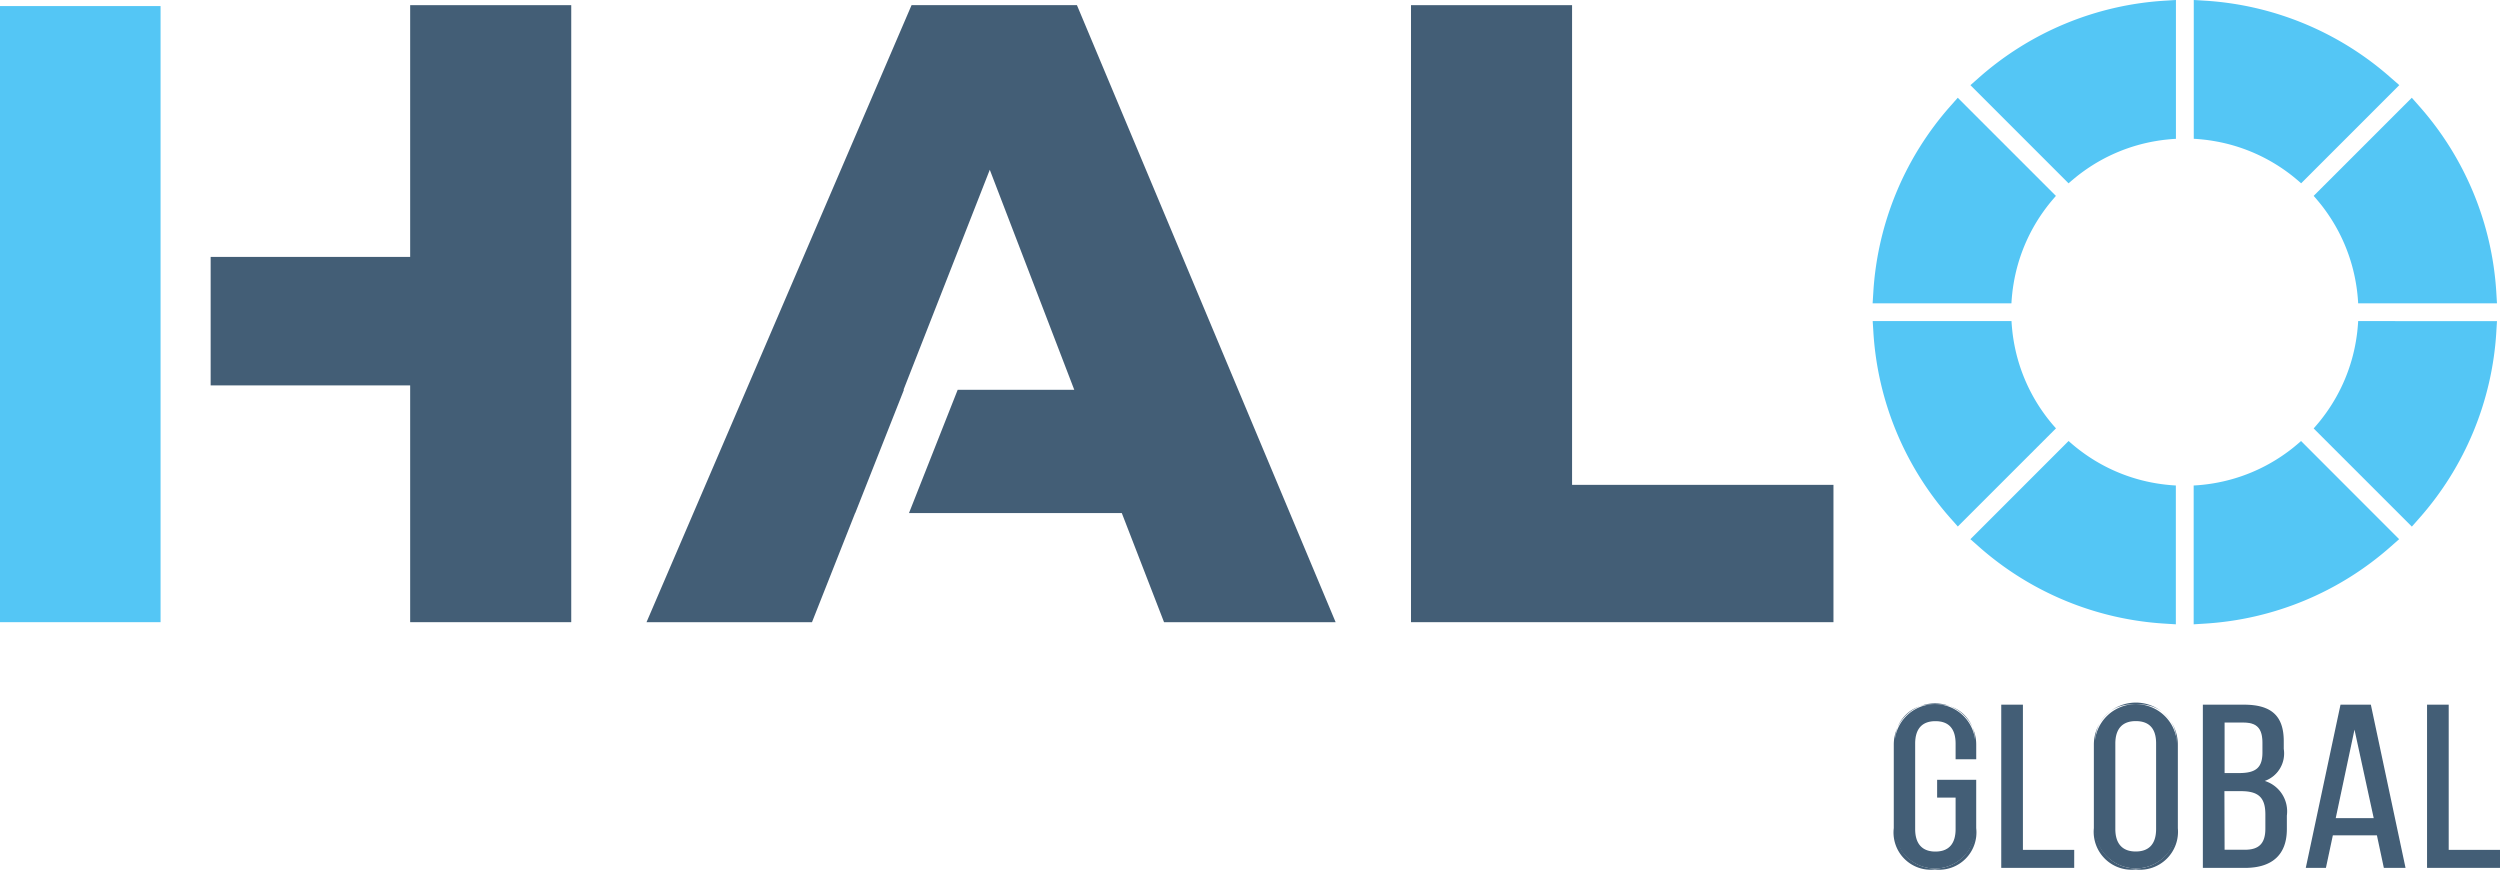<svg xmlns="http://www.w3.org/2000/svg" width="147.153" height="51.181" viewBox="0 0 147.153 51.181">
  <g id="Group_511" data-name="Group 511" transform="translate(-13.99 -13.173)">
    <path id="fullLogo" d="M342.338,14.342h-9.481V50.66h24.867V42.577H342.338Z" transform="translate(-235.814 -0.865)" fill="#435e76"/>
    <path id="fullLogo-2" data-name="fullLogo" d="M73.337,14.342V29.16H61.593v7.563H73.337V50.66h9.481V14.342Z" transform="translate(-35.204 -0.865)" fill="#435e76"/>
    <rect id="fullLogo-3" data-name="fullLogo" width="9.451" height="36.265" transform="translate(13.99 13.53)" fill="#54c6f5"/>
    <path id="fullLogo-4" data-name="fullLogo" d="M185.435,14.342H175.7L160.1,50.66h9.74l2.539-6.424h.007l2.865-7.253h-.024l5.078-12.952,4.973,12.952h-6.863l-2.865,7.253h12.525l2.487,6.424h10.1Z" transform="translate(-108.055 -0.865)" fill="#435e76"/>
    <g id="Group_509" data-name="Group 509" transform="translate(124.218 13.173)">
      <path id="fullLogo-5" data-name="fullLogo" d="M470.747,13.212a18.187,18.187,0,0,0-11,4.56l-.469.414,5.777,5.778c.146-.132.3-.258.45-.381s.312-.243.473-.358a10.157,10.157,0,0,1,4.22-1.75c.194-.033.39-.061.588-.082s.39-.038.588-.048V13.173Z" transform="translate(-453.524 -13.173)" fill="#54c6f5"/>
      <path id="fullLogo-6" data-name="fullLogo" d="M447.6,91.6q-.186-.231-.358-.474a10.159,10.159,0,0,1-1.748-4.218c-.033-.194-.061-.39-.082-.588s-.038-.39-.048-.588h-8.171l.039.624a18.178,18.178,0,0,0,4.557,11l.414.469,5.779-5.778C447.849,91.9,447.722,91.754,447.6,91.6Z" transform="translate(-437.192 -66.834)" fill="#54c6f5"/>
      <path id="fullLogo-7" data-name="fullLogo" d="M442.2,35.265l-.414.469a18.179,18.179,0,0,0-4.558,11.006l-.039.624h8.171c.01-.2.027-.393.048-.588s.049-.393.082-.588a10.159,10.159,0,0,1,1.749-4.222q.172-.242.358-.474c.123-.153.25-.3.381-.45Z" transform="translate(-437.192 -29.511)" fill="#54c6f5"/>
      <path id="fullLogo-8" data-name="fullLogo" d="M521.367,17.771a18.192,18.192,0,0,0-11-4.56l-.624-.039v8.171c.2.01.393.027.588.048s.393.049.588.082a10.157,10.157,0,0,1,4.222,1.75q.242.172.473.358c.153.123.3.25.45.381l5.777-5.778Z" transform="translate(-490.843 -13.173)" fill="#54c6f5"/>
      <path id="fullLogo-9" data-name="fullLogo" d="M539.467,85.733c-.01.2-.027.393-.048.588s-.05.394-.082.588a10.154,10.154,0,0,1-1.75,4.22q-.172.242-.358.474c-.123.153-.25.3-.381.45l5.78,5.778.414-.469a18.178,18.178,0,0,0,4.558-11l.038-.624Z" transform="translate(-510.891 -66.834)" fill="#54c6f5"/>
      <path id="fullLogo-10" data-name="fullLogo" d="M547.6,46.741a18.168,18.168,0,0,0-4.561-11.006l-.414-.469-5.777,5.776c.132.146.258.3.381.45s.243.312.358.473a10.157,10.157,0,0,1,1.75,4.224c.033.194.06.39.082.588s.038.39.048.588h8.171Z" transform="translate(-510.891 -29.512)" fill="#54c6f5"/>
      <path id="fullLogo-11" data-name="fullLogo" d="M470.784,115.406c-.2-.022-.394-.049-.588-.082a10.159,10.159,0,0,1-4.218-1.749q-.242-.173-.474-.358c-.153-.123-.3-.25-.45-.381l-5.778,5.779.469.414a18.172,18.172,0,0,0,11,4.558l.624.039v-8.171C471.174,115.444,470.978,115.427,470.784,115.406Z" transform="translate(-453.524 -86.878)" fill="#54c6f5"/>
      <path id="fullLogo-12" data-name="fullLogo" d="M516.058,112.838c-.146.132-.3.258-.45.381s-.312.243-.474.358a10.157,10.157,0,0,1-4.221,1.749c-.194.033-.39.06-.588.082s-.39.038-.588.048v8.171l.624-.039a18.175,18.175,0,0,0,11-4.558l.469-.414Z" transform="translate(-490.843 -86.879)" fill="#54c6f5"/>
    </g>
    <g id="Group_510" data-name="Group 510" transform="translate(125.46 54.556)">
      <path id="fullLogo-13" data-name="fullLogo" d="M446.9,174.633v.815h-1.117v-.869c0-.856-.378-1.372-1.238-1.372s-1.238.516-1.238,1.372v5.027c0,.856.393,1.372,1.238,1.372s1.238-.516,1.238-1.372v-1.9H444.7v-.951h2.2v2.8a2.378,2.378,0,1,1-4.756,0v-4.919a2.378,2.378,0,1,1,4.756,0Z" transform="translate(-442.099 -172.194)" fill="#435e76"/>
      <path id="fullLogo-14" data-name="fullLogo" d="M444.38,181.854a2.191,2.191,0,0,1-2.419-2.439V174.5a2.426,2.426,0,1,1,4.853,0v.864H445.6v-.918c0-.879-.4-1.324-1.19-1.324s-1.19.458-1.19,1.324v5.027c0,.866.412,1.324,1.19,1.324s1.19-.445,1.19-1.324v-1.854h-1.087v-1.048h2.3v2.847A2.2,2.2,0,0,1,444.38,181.854Zm0-9.7a2.1,2.1,0,0,0-2.322,2.343v4.919a2.33,2.33,0,1,0,4.659,0v-2.75h-2.108v.854H445.7v1.951c0,.929-.445,1.421-1.287,1.421s-1.286-.491-1.286-1.421v-5.027c0-.93.445-1.421,1.286-1.421s1.287.491,1.287,1.421v.821h1.02V174.5A2.111,2.111,0,0,0,444.38,172.153Z" transform="translate(-441.961 -172.056)" fill="#435e76"/>
      <path id="fullLogo-15" data-name="fullLogo" d="M466.435,182.118v-9.511h1.178v8.546h3.02v.964Z" transform="translate(-460.06 -172.463)" fill="#435e76"/>
      <path id="fullLogo-16" data-name="fullLogo" d="M470.543,182.029h-4.294v-9.607h1.275v8.546h3.02Zm-4.2-.1h4.1v-.868h-3.02v-8.546h-1.081Z" transform="translate(-459.923 -172.327)" fill="#435e76"/>
      <path id="fullLogo-17" data-name="fullLogo" d="M487.36,174.633a2.424,2.424,0,0,1,4.847,0v4.919a2.424,2.424,0,0,1-4.847,0Zm1.163,4.973c0,.869.408,1.372,1.253,1.372s1.253-.5,1.253-1.372v-5.027c0-.856-.393-1.372-1.253-1.372s-1.253.516-1.253,1.372Z" transform="translate(-475.535 -172.194)" fill="#435e76"/>
      <path id="fullLogo-18" data-name="fullLogo" d="M489.639,181.854a2.232,2.232,0,0,1-2.464-2.439V174.5a2.472,2.472,0,0,1,4.944,0v4.919A2.239,2.239,0,0,1,489.639,181.854Zm0-9.7a2.125,2.125,0,0,0-2.368,2.343v4.919a2.375,2.375,0,0,0,4.75,0V174.5A2.131,2.131,0,0,0,489.639,172.153Zm0,8.736c-.852,0-1.3-.491-1.3-1.421v-5.027c0-.916.462-1.421,1.3-1.421s1.3.491,1.3,1.421v5.027C490.941,180.4,490.491,180.889,489.639,180.889Zm0-7.772c-.788,0-1.2.458-1.2,1.324v5.027c0,.866.417,1.324,1.2,1.324s1.2-.445,1.2-1.324v-5.027C490.844,173.563,490.439,173.118,489.639,173.118Z" transform="translate(-475.398 -172.056)" fill="#435e76"/>
      <path id="fullLogo-19" data-name="fullLogo" d="M514.367,172.607c1.646,0,2.295.707,2.295,2.106v.449c0,1.005-.317,1.63-1.238,1.889a1.832,1.832,0,0,1,1.419,2.038v.8c0,1.426-.77,2.228-2.416,2.228H512v-9.511Zm-.287,4.035c.936,0,1.419-.272,1.419-1.263v-.557c0-.842-.317-1.25-1.162-1.25h-1.163v3.07Zm.347,4.511c.861,0,1.253-.408,1.253-1.291v-.842c0-1.06-.468-1.413-1.48-1.413h-1.026v3.546Z" transform="translate(-493.755 -172.463)" fill="#435e76"/>
      <path id="fullLogo-20" data-name="fullLogo" d="M514.289,182.029H511.81v-9.607h2.419c1.621,0,2.343.664,2.343,2.154v.449a1.717,1.717,0,0,1-1.118,1.886,1.874,1.874,0,0,1,1.3,2.04v.8C516.754,181.242,515.9,182.029,514.289,182.029Zm-2.383-.1h2.383c1.571,0,2.367-.733,2.367-2.18v-.8a1.785,1.785,0,0,0-1.383-1.991l-.177-.045.175-.049c.843-.237,1.2-.787,1.2-1.842v-.449c0-1.423-.693-2.058-2.246-2.058h-2.323Zm2.383-.868h-1.3v-3.643h1.075c1.086,0,1.528.424,1.528,1.461v.842C515.591,180.639,515.177,181.065,514.289,181.065Zm-1.2-.1h1.2c.833,0,1.2-.383,1.2-1.242v-.842c0-.982-.4-1.365-1.432-1.365h-.978Zm.857-4.414h-.954v-3.167H514.2c.837,0,1.211.4,1.211,1.3v.557C515.41,176.331,514.823,176.554,513.942,176.554Zm-.857-.1h.857c1,0,1.371-.329,1.371-1.215v-.557c0-.853-.323-1.2-1.114-1.2h-1.114Z" transform="translate(-493.617 -172.327)" fill="#435e76"/>
      <path id="fullLogo-21" data-name="fullLogo" d="M536.795,180.2l-.408,1.915H535.3l2.023-9.511h1.706l2.023,9.511h-1.178l-.407-1.915Zm.151-.911H539.3l-1.193-5.489Z" transform="translate(-510.989 -172.463)" fill="#435e76"/>
      <path id="fullLogo-22" data-name="fullLogo" d="M540.942,182.029h-1.277l-.408-1.916h-2.594l-.408,1.916H535.07l2.044-9.607H538.9Zm-1.2-.1h1.079l-2-9.414h-1.628l-2,9.414h.988l.408-1.916h2.751Zm-.553-2.729h-2.475l1.222-5.768Zm-2.356-.1h2.236l-1.132-5.21Z" transform="translate(-510.819 -172.327)" fill="#435e76"/>
      <path id="fullLogo-23" data-name="fullLogo" d="M562.659,182.118v-9.511h1.178v8.546h3.02v.964Z" transform="translate(-531.222 -172.463)" fill="#435e76"/>
      <path id="fullLogo-24" data-name="fullLogo" d="M566.767,182.029h-4.294v-9.607h1.275v8.546h3.02Zm-4.2-.1h4.1v-.868h-3.02v-8.546H562.57Z" transform="translate(-531.084 -172.327)" fill="#435e76"/>
    </g>
  </g>
</svg>
